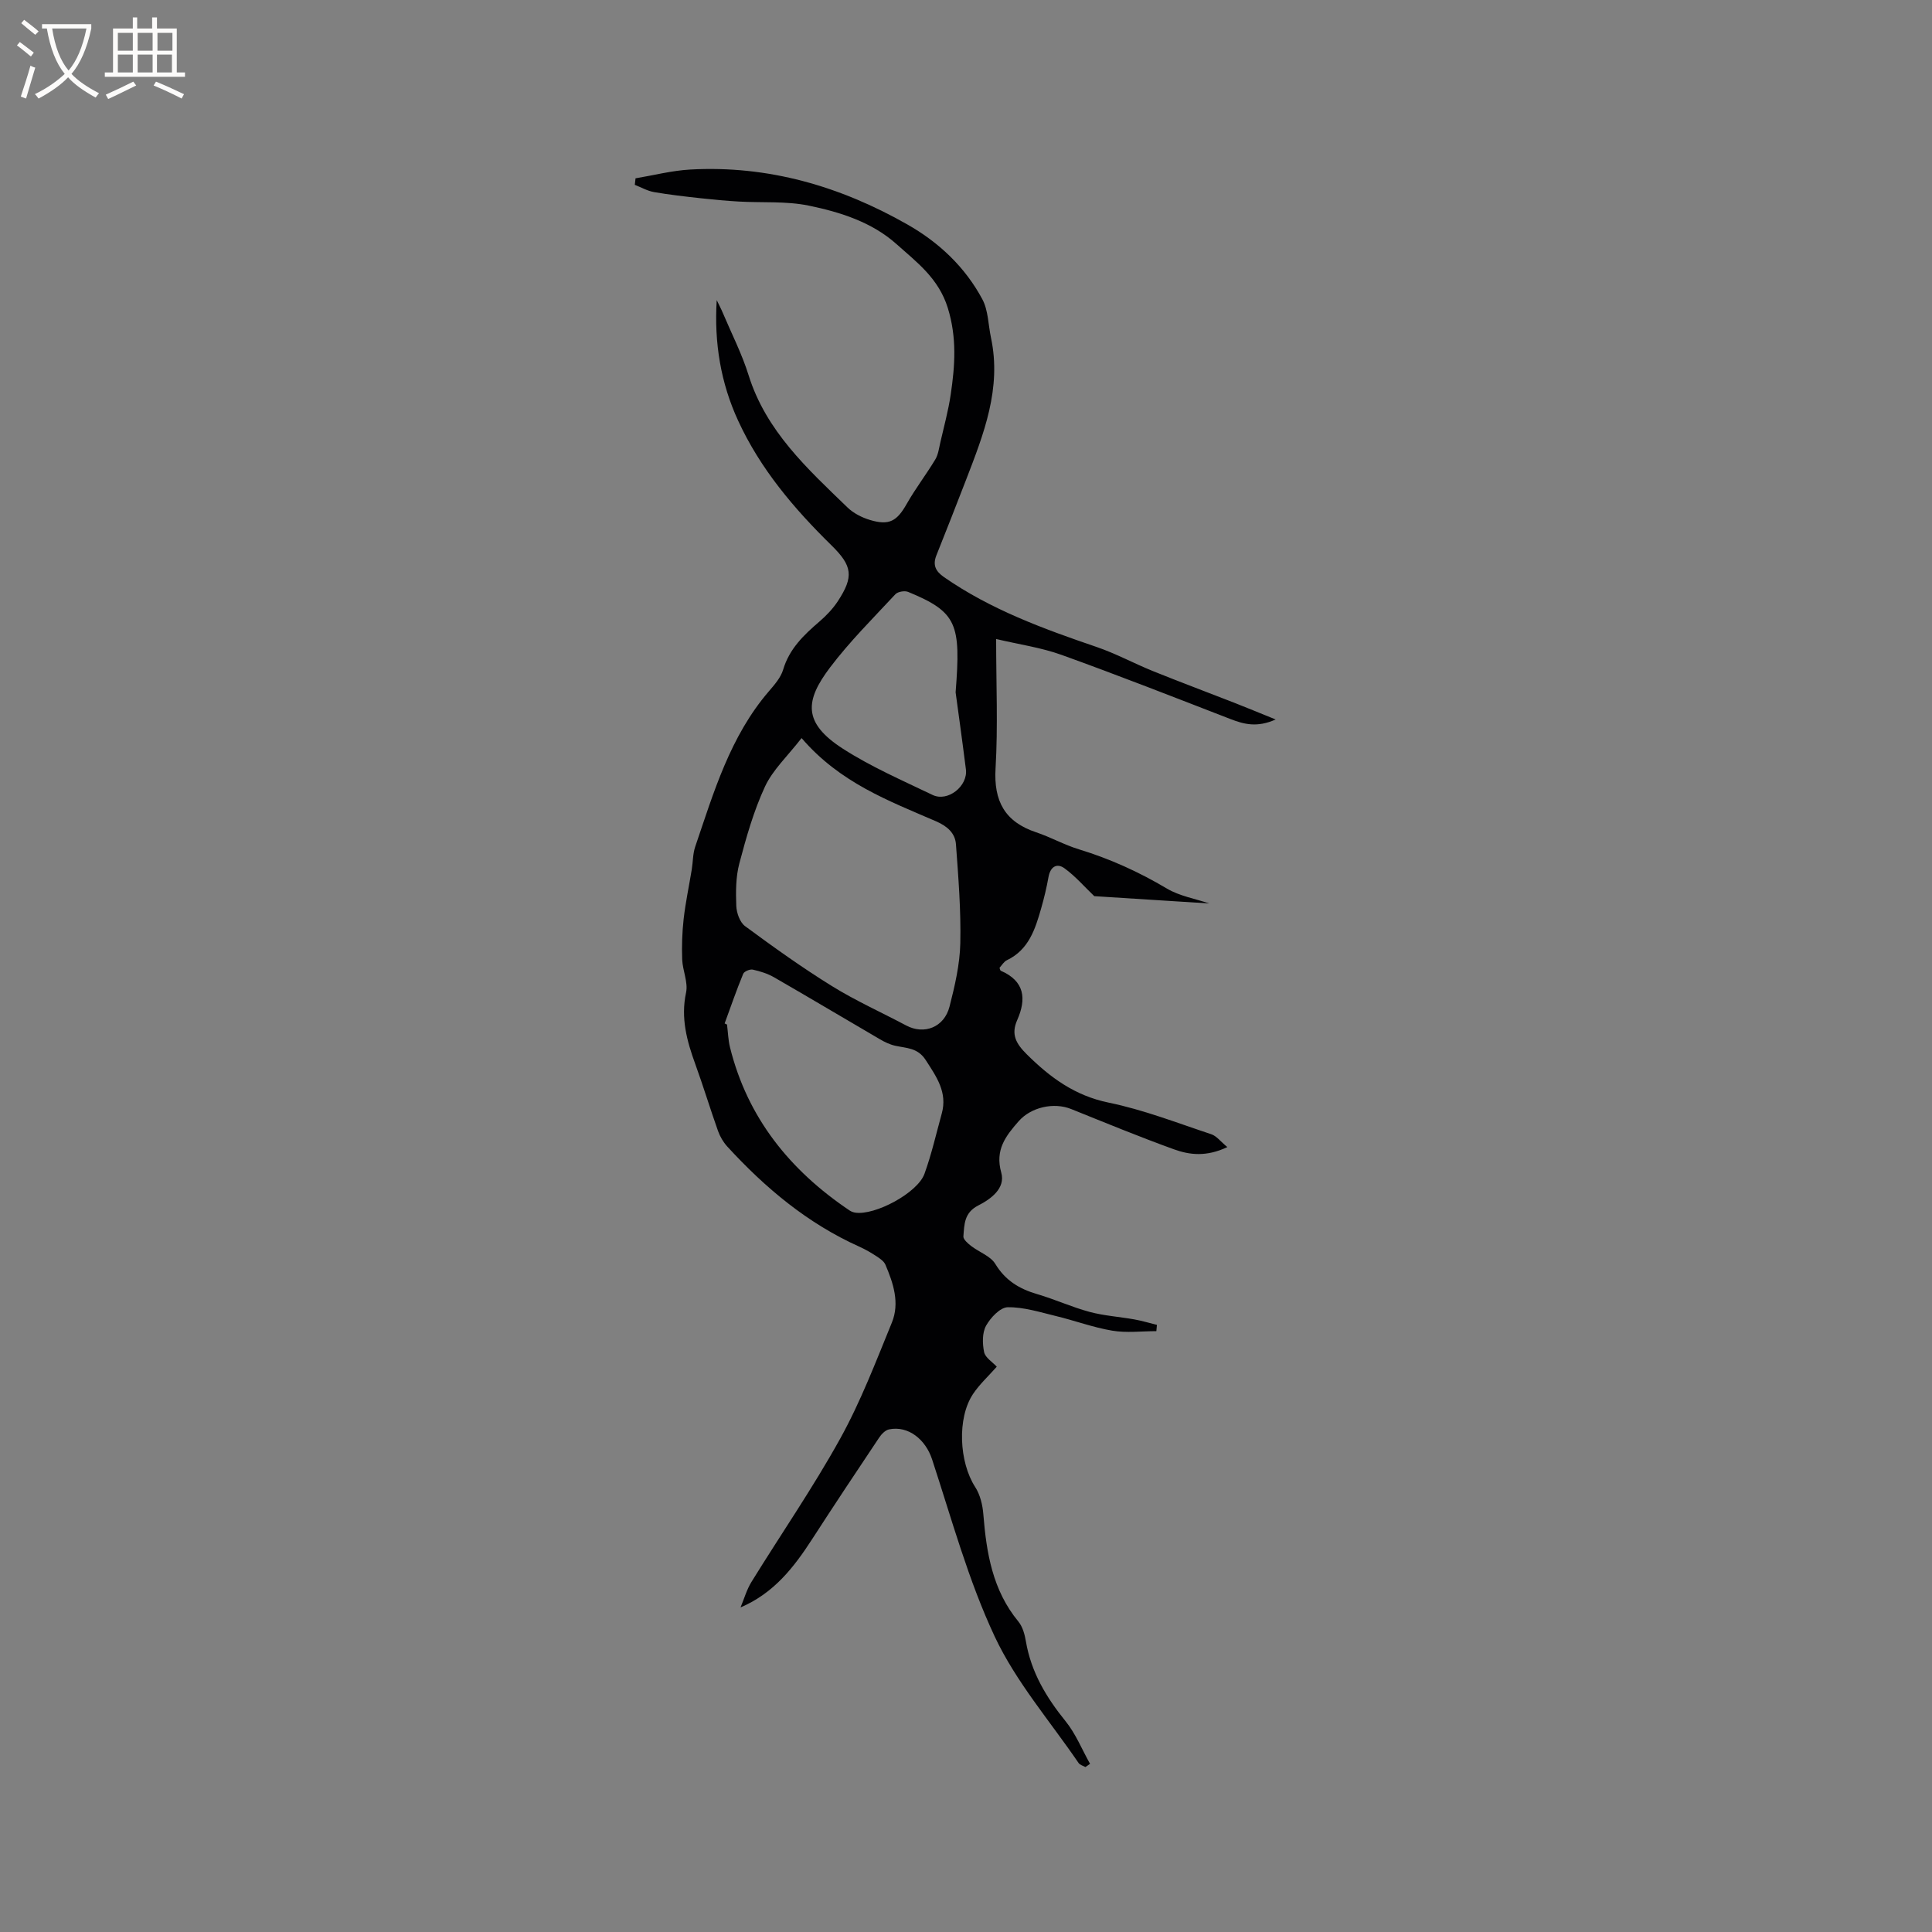 <svg enable-background="new 0 0 400 400" viewBox="0 0 400 400" xmlns="http://www.w3.org/2000/svg"><rect x="0" y="0" width="400" height="400" fill="#808080" stroke="none"/><path d="m148.39 62.14c.42.88.88 1.74 1.26 2.64 1.81 4.29 3.96 8.48 5.34 12.91 3.62 11.58 12.19 19.36 20.47 27.37 1.24 1.2 2.98 2.09 4.65 2.59 4.01 1.21 5.59.24 7.62-3.33 1.79-3.16 4.03-6.07 5.91-9.19.62-1.03.77-2.35 1.05-3.55.75-3.28 1.65-6.55 2.14-9.87.89-5.99 1.31-11.79-.6-17.96-1.91-6.15-6.45-9.48-10.63-13.22-5.06-4.53-11.63-6.62-18.16-7.96-4.68-.96-9.62-.57-14.44-.84-2.63-.15-5.25-.39-7.87-.68-3.25-.36-6.5-.72-9.72-1.28-1.37-.24-2.65-.98-3.98-1.5.05-.45.1-.9.15-1.35 3.78-.63 7.54-1.61 11.34-1.82 16.13-.89 31 3.45 44.92 11.36 6.59 3.74 11.98 8.84 15.55 15.51 1.23 2.31 1.21 5.28 1.78 7.94 2.24 10.51-1.51 19.97-5.16 29.44-2.01 5.22-4.07 10.43-6.14 15.63-.79 1.99-.19 3.28 1.58 4.51 9.69 6.73 20.6 10.71 31.65 14.48 3.97 1.36 7.71 3.4 11.62 4.98 5.57 2.25 11.21 4.35 16.8 6.54 2.61 1.02 5.2 2.1 8.59 3.47-3.85 1.72-6.56.99-9.36-.09-11.63-4.5-23.23-9.06-34.96-13.28-4.21-1.52-8.73-2.15-13.55-3.29 0 9.42.39 18.12-.12 26.76-.41 6.82 1.93 11.1 8.41 13.26 3 1 5.82 2.6 8.84 3.52 6.42 1.96 12.43 4.68 18.21 8.12 2.64 1.57 5.89 2.11 8.78 3.09-8.06-.51-16.21-1.03-23.8-1.51-2.05-1.96-3.91-4.13-6.16-5.76-1.61-1.17-2.94-.32-3.32 1.8-.39 2.18-.91 4.36-1.52 6.49-1.23 4.31-2.57 8.57-7.11 10.74-.62.3-1.03 1.04-1.51 1.56.1.26.13.55.26.61 4.95 2.14 5.35 5.81 3.4 10.22-1.31 2.95-.26 4.86 1.99 7.09 4.86 4.82 9.95 8.56 16.96 10 7.22 1.48 14.2 4.21 21.23 6.54 1.1.36 1.93 1.52 3.33 2.66-4.31 2.05-7.81 1.64-11.07.46-7.15-2.59-14.2-5.49-21.25-8.33-3.64-1.47-8.35-.37-10.88 2.51-2.69 3.07-4.94 5.93-3.61 10.65.92 3.28-2.21 5.5-4.76 6.8-2.95 1.5-2.88 3.95-3.08 6.4-.05.62.93 1.47 1.61 1.99 1.65 1.28 3.99 2.07 4.99 3.7 2.09 3.45 4.99 5.19 8.69 6.27 3.65 1.07 7.15 2.68 10.82 3.67 3.02.81 6.2 1.01 9.29 1.56 1.57.28 3.11.75 4.67 1.13-.04.43-.08.87-.12 1.3-3.05 0-6.17.4-9.13-.1-3.95-.66-7.76-2.09-11.67-3.03-3.3-.8-6.66-1.87-9.98-1.82-1.56.03-3.56 2.17-4.48 3.83-.81 1.48-.76 3.7-.4 5.46.24 1.15 1.72 2.04 2.62 3.02-1.74 1.97-3.57 3.64-4.9 5.63-3.36 5.02-2.89 14.14.43 19.28 1.03 1.59 1.54 3.72 1.69 5.65.64 8.01 1.91 15.73 7.26 22.21.88 1.07 1.31 2.67 1.55 4.09 1.08 6.38 4.22 11.61 8.23 16.56 2.1 2.6 3.39 5.85 5.05 8.8-.32.22-.64.45-.95.67-.48-.27-1.14-.43-1.42-.84-5.91-8.66-12.96-16.8-17.36-26.17-5.49-11.7-8.92-24.37-12.98-36.72-1.33-4.04-4.87-7.01-8.91-6.18-.78.16-1.58 1-2.06 1.73-4.65 6.95-9.28 13.92-13.82 20.94-3.77 5.83-7.92 11.23-14.86 14.19.74-1.76 1.26-3.65 2.25-5.26 6.12-9.91 12.76-19.53 18.39-29.7 4.23-7.64 7.37-15.9 10.69-24.01 1.66-4.06.31-8.15-1.34-12-.3-.69-1.09-1.24-1.77-1.69-1.15-.75-2.35-1.46-3.6-2.02-10.73-4.81-19.52-12.18-27.38-20.76-.82-.9-1.49-2.05-1.9-3.2-1.63-4.59-3.04-9.25-4.7-13.83-1.75-4.81-3.05-9.55-1.92-14.82.46-2.13-.71-4.56-.8-6.86-.1-2.79-.01-5.6.3-8.37.39-3.44 1.12-6.84 1.68-10.25.26-1.57.21-3.23.71-4.71 3.85-11.31 7.22-22.85 15.26-32.2 1.16-1.35 2.46-2.83 2.95-4.47 1.28-4.32 4.26-7.17 7.5-9.95 1.43-1.23 2.79-2.65 3.82-4.22 3.34-5.1 3.03-7.31-1.3-11.56-7.76-7.61-14.75-15.84-19.33-25.81-3.61-7.81-4.99-16.15-4.44-24.97zm17.57 90.67c-2.92 3.76-5.96 6.57-7.58 10.05-2.34 5.04-3.88 10.51-5.31 15.91-.74 2.8-.74 5.86-.63 8.79.06 1.45.74 3.39 1.82 4.19 5.86 4.32 11.8 8.58 17.99 12.41 4.92 3.05 10.24 5.43 15.36 8.15 3.71 1.98 7.88.4 8.98-3.91 1.1-4.28 2.13-8.71 2.23-13.1.15-6.83-.4-13.68-.9-20.5-.17-2.33-1.82-3.76-4.1-4.75-9.79-4.24-19.91-7.97-27.86-17.24zm-15.93 59.08c.16.08.33.15.49.23.2 1.57.24 3.19.62 4.72 3.63 14.63 12.44 25.49 24.75 33.77.34.23.75.38 1.16.45 4.07.64 12.92-4.07 14.35-8.03 1.47-4.06 2.43-8.31 3.58-12.48 1.22-4.4-1.1-7.63-3.33-11.09-1.64-2.54-3.94-2.43-6.26-2.94-1.11-.24-2.2-.76-3.19-1.34-7.31-4.26-14.57-8.6-21.9-12.82-1.35-.78-2.91-1.27-4.44-1.61-.59-.13-1.77.36-1.98.85-1.4 3.38-2.59 6.85-3.85 10.29zm47.82-68.55c1.11-14.19.34-16.59-9.82-20.79-.72-.3-2.15-.06-2.65.48-4.61 4.96-9.45 9.77-13.52 15.15-5.18 6.85-5.72 11.44 2.65 16.83 5.83 3.75 12.28 6.55 18.56 9.57 3.15 1.52 7.35-1.81 6.91-5.3-.8-6.34-1.69-12.68-2.13-15.94z" fill="#010103"/><g fill="#fcfbfa"><path d="m6.4 11.7c-1-.8-1.9-1.6-2.9-2.3l.6-.7c.9.7 1.9 1.4 2.9 2.2zm-2.1 8.3c.7-2.1 1.4-4.2 2-6.4.2.1.6.3 1 .4-.7 2.3-1.3 4.4-1.9 6.4zm3-12.8c-1.1-.9-2.1-1.7-2.9-2.4l.6-.7c1 .8 2 1.5 3 2.4zm1.4-1.3v-.9h10.2v.9c-.9 4.2-2.3 7.3-4.1 9.4 1.3 1.4 3.2 2.7 5.7 4-.2.2-.4.5-.7.9-2.5-1.4-4.4-2.7-5.7-4.2-1.4 1.5-3.5 3-6.1 4.4 0 0 0 0-.1-.1-.3-.4-.5-.7-.7-.8 2.7-1.3 4.7-2.8 6.2-4.2-1.8-2.2-3-5.3-3.7-9.4zm9.2 0h-7.1c.6 3.8 1.7 6.7 3.4 8.7 1.7-2 2.9-4.8 3.7-8.7z"/><path d="m31.6 3.6h.9v2.3h4.1v9.1h1.7v.9h-16.6v-.9h1.7v-9.1h4.1v-2.3h.9v2.3h3.1v-2.3zm-4 13.3.6.8c-1.9.9-3.8 1.9-5.8 2.8-.2-.3-.3-.6-.5-.9 2-.9 3.9-1.8 5.7-2.7zm-3.2-10.1v3.7h3.1v-3.7zm0 4.5v3.7h3.1v-3.7zm4.1-4.5v3.7h3.1v-3.7zm0 4.5v3.7h3.1v-3.7zm9.1 9.1c-2.1-1.1-4.1-2-5.8-2.7l.5-.8c2.2.9 4.1 1.8 5.8 2.6zm-1.9-13.6h-3.1v3.7h3.1zm-3.2 4.5v3.7h3.1v-3.7z"/></g></svg>
